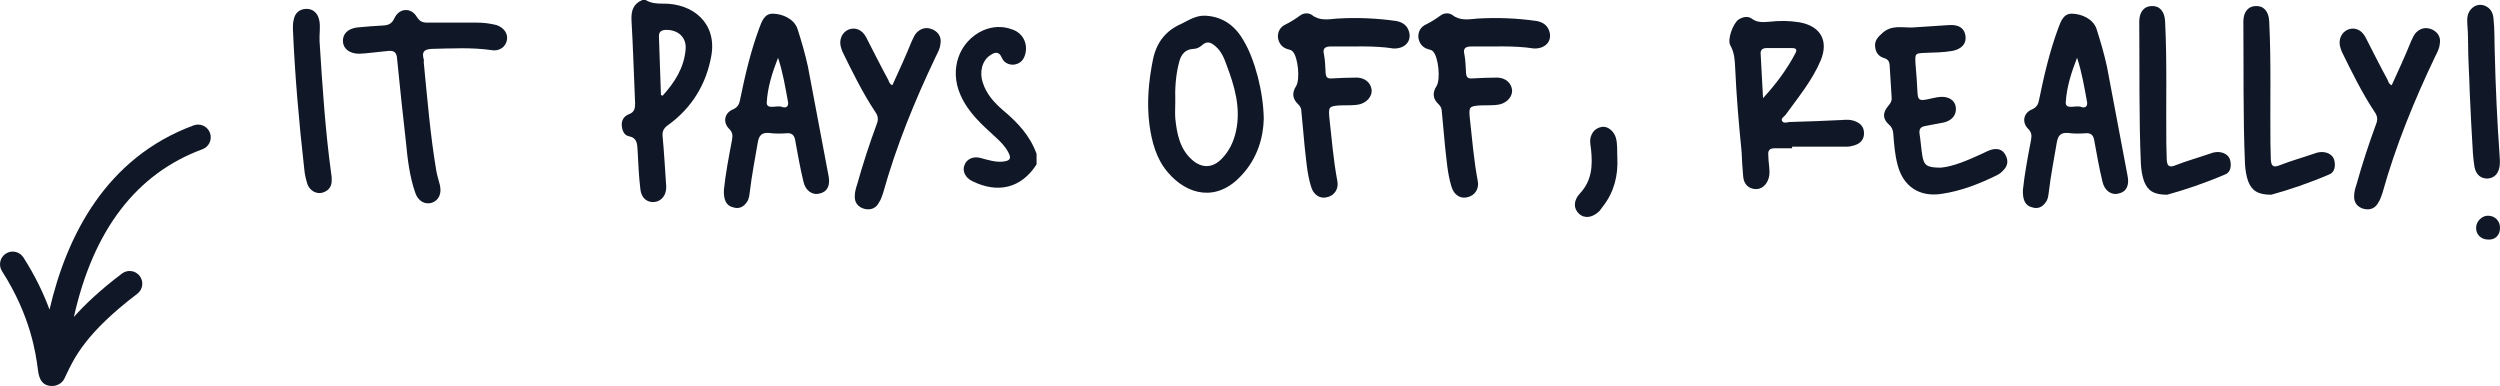 <?xml version="1.0" encoding="utf-8"?>
<!-- Generator: Adobe Illustrator 27.5.0, SVG Export Plug-In . SVG Version: 6.00 Build 0)  -->
<svg version="1.1" id="Layer_1" xmlns="http://www.w3.org/2000/svg" xmlns:xlink="http://www.w3.org/1999/xlink" x="0px" y="0px"
	 viewBox="0 0 246 37.977" style="enable-background:new 0 0 246 37.977;" xml:space="preserve">
<style type="text/css">
	.st0{fill:#101827;}
</style>
<g>
	<path class="st0" d="M65.237,0.358c-0.636,0-1.193-0.04-1.709-0.358c-0.119,0-0.199,0-0.318,0
		c-0.875,0.358-1.113,1.034-1.073,1.948c0.159,2.743,0.239,5.486,0.358,8.229c0,0.517-0.079,0.875-0.636,1.073
		c-0.477,0.199-0.716,0.596-0.676,1.113c0.04,0.477,0.239,0.954,0.676,1.034c0.835,0.159,0.835,0.755,0.875,1.312
		c0.08,1.312,0.119,2.624,0.278,3.896c0.08,0.875,0.676,1.352,1.391,1.272c0.716-0.079,1.193-0.716,1.153-1.55
		c-0.119-1.63-0.199-3.299-0.358-4.929c-0.04-0.477,0.119-0.795,0.517-1.073c2.385-1.709,3.816-4.095,4.293-6.917
		C70.524,2.266,68.179,0.318,65.237,0.358z M65.197,9.421c-0.04-0.04-0.119-0.04-0.159-0.079c-0.08-1.908-0.119-3.856-0.199-5.764
		c0-0.437,0.199-0.596,0.636-0.636c1.232-0.04,2.107,0.716,1.988,1.948C67.304,6.678,66.39,8.109,65.197,9.421z"/>
	<path class="st0" d="M48.851,2.465c-0.636-0.159-1.272-0.239-1.908-0.239c-1.63,0-3.26,0-4.89,0c-0.477,0-0.755-0.119-1.034-0.557
		c-0.557-0.954-1.749-0.914-2.226,0.159c-0.239,0.477-0.517,0.636-1.034,0.676c-0.875,0.04-1.749,0.119-2.624,0.199
		c-0.914,0.119-1.431,0.636-1.391,1.391c0.04,0.716,0.676,1.193,1.59,1.193c0.199,0,0.437-0.04,0.636-0.04
		c0.755-0.08,1.511-0.159,2.266-0.239c0.557-0.04,0.795,0.159,0.835,0.755c0.278,2.743,0.557,5.486,0.875,8.229
		c0.159,1.67,0.358,3.379,0.914,4.969c0.278,0.835,0.954,1.193,1.63,0.994c0.676-0.239,0.994-0.875,0.795-1.749
		c-0.119-0.477-0.278-0.954-0.358-1.431c-0.596-3.538-0.875-7.076-1.232-10.654c0-0.079,0.04-0.199,0-0.278
		c-0.199-0.716,0-0.994,0.795-1.034c1.948-0.04,3.896-0.159,5.844,0.119c0.795,0.159,1.431-0.318,1.55-0.994
		C50.004,3.299,49.567,2.703,48.851,2.465z"/>
	<path class="st0" d="M98.7,10.852c-0.875-0.755-1.63-1.59-1.988-2.703c-0.358-1.034-0.079-2.186,0.716-2.703
		c0.437-0.318,0.875-0.437,1.153,0.239C98.78,6.162,99.257,6.4,99.774,6.36c0.557-0.08,0.914-0.398,1.073-0.914
		c0.358-1.073-0.159-2.186-1.232-2.544c-0.954-0.358-1.908-0.318-2.862,0.079c-2.385,1.073-3.379,3.856-2.226,6.4
		c0.755,1.709,2.107,2.902,3.458,4.134c0.477,0.437,0.914,0.875,1.232,1.471c0.318,0.596,0.199,0.835-0.517,0.914
		c-0.755,0.08-1.471-0.159-2.226-0.358c-0.716-0.199-1.391,0.119-1.59,0.755c-0.199,0.557,0.119,1.193,0.755,1.511
		c2.544,1.272,4.85,0.716,6.36-1.63c0-0.318,0-0.676,0-1.034C101.364,13.357,100.132,12.045,98.7,10.852z"/>
	<path class="st0" d="M31.444,4.055c-0.04-0.716,0.119-1.431-0.04-2.107c-0.159-0.716-0.676-1.113-1.312-1.073
		c-0.676,0.04-1.073,0.437-1.193,1.073C28.82,2.226,28.82,2.544,28.82,2.822c0.199,4.611,0.596,9.183,1.113,13.754
		c0.04,0.517,0.159,1.034,0.318,1.55c0.238,0.636,0.875,0.994,1.471,0.835c0.676-0.199,0.954-0.676,0.914-1.312
		c0-0.199,0-0.358-0.04-0.517C32,12.8,31.722,8.428,31.444,4.055z"/>
	<path class="st0" d="M79.501,6.559c-0.278-1.272-0.636-2.504-1.034-3.737c-0.358-0.994-1.471-1.431-2.306-1.471
		c-0.954-0.08-1.193,0.755-1.471,1.471c-0.835,2.266-1.391,4.651-1.868,6.996c-0.079,0.437-0.238,0.755-0.716,0.954
		c-0.835,0.358-0.994,1.272-0.358,1.908c0.358,0.358,0.358,0.676,0.278,1.113c-0.318,1.67-0.636,3.339-0.795,4.89
		c-0.04,0.994,0.239,1.55,0.875,1.709c0.596,0.199,1.034,0,1.391-0.517c0.199-0.278,0.238-0.636,0.278-0.954
		c0.199-1.67,0.517-3.299,0.795-4.929c0.119-0.636,0.358-0.954,1.073-0.914c0.557,0.08,1.113,0.08,1.67,0.04
		c0.636-0.08,0.875,0.199,0.954,0.795c0.239,1.312,0.477,2.663,0.795,3.975c0.199,0.875,0.875,1.352,1.59,1.153
		c0.755-0.159,1.073-0.795,0.875-1.749C80.852,13.715,80.177,10.137,79.501,6.559z M77.553,10.177c0,0.398-0.318,0.437-0.557,0.358
		c-0.517-0.239-1.55,0.318-1.55-0.437c0.08-1.511,0.557-2.981,1.113-4.413c0.477,1.431,0.716,2.902,0.994,4.413
		C77.553,10.097,77.553,10.137,77.553,10.177z"/>
	<path class="st0" d="M118.71,1.55c-0.954-0.079-1.67,0.398-2.465,0.795c-1.55,0.676-2.425,1.829-2.783,3.458
		c-0.437,2.147-0.636,4.293-0.358,6.48c0.239,1.709,0.676,3.339,1.789,4.651c1.948,2.306,4.85,2.942,7.235,0.358
		c1.63-1.709,2.186-3.816,2.226-5.605c-0.04-2.663-0.875-5.804-1.948-7.633C121.611,2.624,120.419,1.67,118.71,1.55z
		 M121.611,12.959c-0.239,1.034-0.676,1.948-1.431,2.703c-0.875,0.875-1.908,0.914-2.862,0.08c-1.232-1.073-1.511-2.584-1.67-4.095
		c-0.04-0.517,0-1.073,0-1.63c-0.04-1.352,0.04-2.663,0.398-3.975c0.199-0.716,0.596-1.193,1.391-1.232
		c0.278,0,0.557-0.119,0.795-0.318c0.517-0.517,0.954-0.318,1.391,0.079c0.557,0.477,0.835,1.153,1.073,1.829
		C121.492,8.507,122.128,10.654,121.611,12.959z"/>
	<path class="st0" d="M91.863,2.942c-0.557-0.278-1.113-0.239-1.59,0.199c-0.278,0.239-0.398,0.596-0.557,0.914
		c-0.596,1.471-1.232,2.862-1.908,4.333C87.53,8.269,87.49,8.07,87.41,7.871c-0.755-1.391-1.471-2.822-2.186-4.214
		c-0.398-0.755-1.073-0.994-1.709-0.755c-0.676,0.278-0.994,1.034-0.755,1.789c0.04,0.119,0.079,0.239,0.119,0.358
		c0.994,2.027,1.988,4.055,3.22,5.923c0.318,0.437,0.358,0.795,0.159,1.272c-0.716,1.948-1.352,3.896-1.908,5.883
		c-0.119,0.358-0.239,0.755-0.239,1.153c-0.04,0.636,0.318,1.113,0.954,1.272c0.636,0.159,1.153-0.079,1.431-0.636
		c0.199-0.278,0.278-0.596,0.398-0.914c1.312-4.691,3.14-9.143,5.208-13.476c0.199-0.398,0.398-0.755,0.437-1.193
		C92.658,3.697,92.379,3.22,91.863,2.942z"/>
	<path class="st0" d="M182.427,11.886c-0.358-0.119-0.755-0.119-1.153-0.079c-1.749,0.079-3.458,0.159-5.208,0.199
		c-0.239,0.04-0.596,0.159-0.716-0.119c-0.119-0.239,0.199-0.398,0.358-0.596c1.232-1.709,2.624-3.379,3.458-5.367
		c0.795-1.948-0.04-3.379-2.147-3.737c-0.994-0.159-1.988-0.159-2.981-0.04c-0.596,0.04-1.153,0.079-1.67-0.318
		c-0.398-0.278-0.875-0.159-1.272,0.08c-0.557,0.358-1.153,1.988-0.835,2.544c0.398,0.716,0.437,1.391,0.477,2.147
		c0.119,2.783,0.358,5.565,0.636,8.348c0.04,0.835,0.079,1.67,0.159,2.465c0.08,0.755,0.557,1.153,1.193,1.193
		c0.596,0.04,1.113-0.398,1.312-1.073c0.119-0.398,0.08-0.795,0.04-1.232c-0.04-0.358-0.08-0.716-0.08-1.073
		c-0.04-0.437,0.159-0.636,0.596-0.636c0.596,0,1.153,0,1.749,0c0-0.08,0-0.119,0-0.159c1.789,0,3.578,0,5.367,0
		c0.239,0,0.477-0.04,0.716-0.119c0.596-0.159,0.994-0.557,0.994-1.193C183.421,12.442,183.024,12.085,182.427,11.886z
		 M173.483,9.66c-0.08-1.511-0.159-2.981-0.239-4.452c0-0.318,0.239-0.477,0.557-0.477c0.835,0,1.709,0,2.544,0
		c0.398,0,0.517,0.159,0.318,0.517C175.829,6.837,174.755,8.269,173.483,9.66z"/>
	<path class="st0" d="M228.937,15.026c-0.398-0.119-0.795-0.079-1.193,0.08c-1.153,0.398-2.306,0.716-3.419,1.153
		c-0.676,0.278-0.835,0.04-0.875-0.557c0-0.557-0.04-1.113-0.04-1.63c-0.04-3.975,0.08-7.99-0.119-11.965
		c-0.04-0.994-0.557-1.55-1.312-1.511c-0.755,0-1.232,0.596-1.232,1.511c0.04,4.691-0.04,9.342,0.159,14.033
		c0.04,0.596,0.119,1.153,0.318,1.709c0.358,0.914,0.954,1.312,2.266,1.312c1.749-0.477,3.737-1.153,5.685-1.988
		c0.477-0.159,0.636-0.676,0.557-1.193C229.692,15.503,229.414,15.185,228.937,15.026z"/>
	<path class="st0" d="M239.399,2.942c-0.557-0.278-1.113-0.239-1.59,0.199c-0.278,0.239-0.398,0.596-0.557,0.914
		c-0.596,1.471-1.232,2.862-1.908,4.333c-0.278-0.119-0.318-0.318-0.398-0.517c-0.755-1.391-1.471-2.822-2.186-4.214
		c-0.398-0.755-1.073-0.994-1.709-0.755c-0.676,0.278-0.994,1.034-0.755,1.789c0.04,0.119,0.08,0.239,0.119,0.358
		c0.994,2.027,1.988,4.055,3.22,5.923c0.318,0.437,0.358,0.795,0.159,1.272c-0.716,1.948-1.352,3.896-1.908,5.883
		c-0.119,0.358-0.239,0.755-0.239,1.153c-0.04,0.636,0.318,1.113,0.954,1.272c0.636,0.159,1.153-0.079,1.431-0.636
		c0.199-0.278,0.278-0.596,0.397-0.914c1.312-4.691,3.14-9.143,5.208-13.476c0.199-0.398,0.398-0.755,0.437-1.193
		C240.194,3.697,239.916,3.22,239.399,2.942z"/>
	<path class="st0" d="M218.693,15.026c-0.398-0.119-0.795-0.079-1.193,0.08c-1.153,0.398-2.306,0.716-3.419,1.153
		c-0.676,0.278-0.835,0.04-0.875-0.557c0-0.557-0.04-1.113-0.04-1.63c-0.04-3.975,0.079-7.99-0.119-11.965
		c-0.04-0.994-0.557-1.55-1.312-1.511c-0.755,0-1.232,0.596-1.232,1.511c0.04,4.691-0.04,9.342,0.159,14.033
		c0.04,0.596,0.119,1.153,0.318,1.709c0.358,0.914,0.954,1.312,2.266,1.312c1.749-0.477,3.737-1.153,5.685-1.988
		c0.477-0.159,0.636-0.676,0.557-1.193C219.448,15.503,219.17,15.185,218.693,15.026z"/>
	<path class="st0" d="M244.845,21.228c-0.596-0.04-1.193,0.557-1.193,1.153c-0.04,0.676,0.477,1.193,1.193,1.193
		c0.676,0.04,1.153-0.437,1.153-1.113C246.038,21.784,245.521,21.228,244.845,21.228z"/>
	<path class="st0" d="M244.766,17.571c0.636-0.04,1.073-0.437,1.193-1.193c0.04-0.358,0.04-0.716,0-1.113
		c-0.239-3.379-0.398-6.758-0.477-10.177c-0.04-1.073,0-2.147-0.119-3.22c-0.04-0.596-0.278-1.073-0.875-1.312
		c-0.437-0.159-0.875-0.08-1.232,0.238c-0.437,0.398-0.517,0.914-0.477,1.471c0.04,0.596,0.08,1.193,0.08,1.749
		c0,0.159-0.04,0.159,0,0.159c0,1.67,0.119,3.18,0.159,4.85c0.08,2.027,0.199,4.055,0.318,6.082c0.04,0.437,0.079,0.914,0.159,1.352
		C243.652,17.213,244.13,17.571,244.766,17.571z"/>
	<path class="st0" d="M196.032,14.708c-0.318,0.079-0.636,0.239-0.954,0.398c-1.391,0.636-2.822,1.272-4.094,1.391
		c-1.352,0-1.67-0.199-1.829-1.193c-0.119-0.716-0.159-1.471-0.278-2.186c-0.04-0.437,0.119-0.636,0.557-0.716
		c0.596-0.119,1.232-0.239,1.868-0.358c0.795-0.199,1.232-0.755,1.153-1.471c-0.079-0.716-0.716-1.113-1.59-1.034
		c-0.398,0.04-0.835,0.159-1.232,0.239c-0.795,0.159-0.914,0.04-0.954-0.716c-0.04-0.954-0.119-1.908-0.199-2.862
		c-0.04-0.914-0.04-0.954,0.875-0.994c0.954-0.04,1.868-0.04,2.783-0.199c0.914-0.199,1.352-0.716,1.272-1.431
		c-0.079-0.755-0.596-1.153-1.55-1.113c-1.193,0.08-2.425,0.159-3.657,0.239c-0.994,0.04-2.027-0.278-2.942,0.517
		c-0.398,0.358-0.795,0.716-0.755,1.312c0.04,0.636,0.358,1.034,0.914,1.193c0.358,0.119,0.477,0.318,0.517,0.636
		c0.08,1.073,0.119,2.147,0.199,3.22c0.04,0.358-0.119,0.596-0.358,0.875c-0.557,0.676-0.517,1.272,0.119,1.829
		c0.278,0.239,0.358,0.517,0.398,0.835c0.08,1.073,0.159,2.107,0.437,3.14c0.557,2.107,2.147,3.14,4.293,2.822
		c1.908-0.278,3.657-0.954,5.367-1.789c0.278-0.119,0.557-0.318,0.755-0.557c0.437-0.437,0.477-0.954,0.199-1.471
		C197.066,14.708,196.589,14.589,196.032,14.708z"/>
	<path class="st0" d="M151.216,2.067c-1.948-0.278-3.896-0.358-5.844-0.239c-0.875,0.08-1.709,0.239-2.465-0.358
		c-0.358-0.239-0.835-0.199-1.193,0.079c-0.437,0.318-0.875,0.596-1.352,0.835c-0.557,0.238-0.835,0.716-0.795,1.312
		c0.08,0.557,0.398,0.994,0.994,1.153c0.159,0.04,0.358,0.08,0.477,0.239c0.517,0.596,0.716,2.743,0.318,3.379
		c-0.437,0.676-0.358,1.272,0.199,1.789c0.199,0.199,0.318,0.398,0.318,0.716c0.119,1.113,0.199,2.266,0.318,3.419
		c0.159,1.352,0.239,2.703,0.636,3.975c0.239,0.835,0.914,1.232,1.59,1.034c0.716-0.159,1.153-0.835,0.994-1.59
		c-0.398-2.107-0.557-4.214-0.795-6.321c-0.08-0.954,0-1.034,0.954-1.113c0.676-0.04,1.391,0.04,2.067-0.119
		c0.716-0.199,1.193-0.795,1.153-1.391c-0.079-0.716-0.636-1.193-1.431-1.232c-0.795,0-1.63,0.04-2.425,0.079
		c-0.437,0.04-0.636-0.04-0.676-0.517c-0.04-0.596-0.04-1.232-0.159-1.829c-0.159-0.636,0.119-0.795,0.716-0.795
		c2.067,0.04,4.094-0.119,6.122,0.199c1.153,0.04,1.829-0.755,1.511-1.709C152.249,2.465,151.812,2.186,151.216,2.067z"/>
	<path class="st0" d="M158.988,13.516c-0.199-0.636-0.795-1.113-1.352-1.034c-0.676,0.119-1.034,0.557-1.153,1.193
		c-0.04,0.358,0.04,0.716,0.08,1.073c0.159,1.55,0.079,3.021-1.073,4.254c-0.676,0.716-0.676,1.511-0.119,2.027
		c0.557,0.517,1.352,0.398,2.027-0.278c0.119-0.159,0.239-0.318,0.358-0.477c1.073-1.391,1.471-2.981,1.391-4.731
		C159.107,14.867,159.187,14.152,158.988,13.516z"/>
	<path class="st0" d="M137.399,2.067c-1.948-0.278-3.896-0.358-5.844-0.239c-0.875,0.08-1.709,0.239-2.465-0.358
		c-0.358-0.239-0.835-0.199-1.193,0.079c-0.437,0.318-0.875,0.596-1.352,0.835c-0.557,0.238-0.835,0.716-0.795,1.312
		c0.079,0.557,0.398,0.994,0.994,1.153c0.159,0.04,0.358,0.08,0.477,0.239c0.517,0.596,0.716,2.743,0.318,3.379
		c-0.437,0.676-0.358,1.272,0.199,1.789c0.199,0.199,0.318,0.398,0.318,0.716c0.119,1.113,0.199,2.266,0.318,3.419
		c0.159,1.352,0.238,2.703,0.636,3.975c0.238,0.835,0.914,1.232,1.59,1.034c0.716-0.159,1.153-0.835,0.994-1.59
		c-0.398-2.107-0.557-4.214-0.795-6.321c-0.079-0.954,0-1.034,0.954-1.113c0.676-0.04,1.391,0.04,2.067-0.119
		c0.716-0.199,1.193-0.795,1.153-1.391c-0.079-0.716-0.636-1.193-1.431-1.232c-0.795,0-1.63,0.04-2.425,0.079
		c-0.437,0.04-0.636-0.04-0.676-0.517c-0.04-0.596-0.04-1.232-0.159-1.829c-0.159-0.636,0.119-0.795,0.716-0.795
		c2.067,0.04,4.094-0.119,6.122,0.199c1.153,0.04,1.829-0.755,1.511-1.709C138.433,2.465,137.996,2.186,137.399,2.067z"/>
	<path class="st0" d="M207.325,6.559c-0.278-1.272-0.636-2.504-1.034-3.737c-0.358-0.994-1.471-1.431-2.306-1.471
		c-0.954-0.08-1.193,0.755-1.471,1.471c-0.835,2.266-1.391,4.651-1.868,6.996c-0.079,0.437-0.239,0.755-0.716,0.954
		c-0.835,0.358-0.994,1.272-0.358,1.908c0.358,0.358,0.358,0.676,0.278,1.113c-0.318,1.67-0.636,3.339-0.795,4.89
		c-0.04,0.994,0.239,1.55,0.875,1.709c0.596,0.199,1.034,0,1.391-0.517c0.199-0.278,0.239-0.636,0.278-0.954
		c0.199-1.67,0.517-3.299,0.795-4.929c0.119-0.636,0.358-0.954,1.073-0.914c0.557,0.08,1.113,0.08,1.67,0.04
		c0.636-0.08,0.875,0.199,0.954,0.795c0.238,1.312,0.477,2.663,0.795,3.975c0.199,0.875,0.875,1.352,1.59,1.153
		c0.755-0.159,1.073-0.795,0.875-1.749C208.677,13.715,208.001,10.137,207.325,6.559z M205.377,10.177
		c0,0.398-0.318,0.437-0.557,0.358c-0.517-0.239-1.55,0.318-1.55-0.437c0.08-1.511,0.557-2.981,1.113-4.413
		c0.477,1.431,0.716,2.902,0.994,4.413C205.377,10.097,205.377,10.137,205.377,10.177z"/>
	<path class="st0" d="M19.056,12.336C10.448,15.509,6.564,23.178,4.872,30.464c-0.567-1.537-1.383-3.281-2.569-5.133
		c-0.372-0.58-1.147-0.751-1.727-0.378c-0.581,0.373-0.75,1.146-0.378,1.728c2.839,4.431,3.331,8.18,3.517,9.59
		c0.084,0.643,0.211,1.612,1.253,1.704c0.057,0.005,0.111,0.008,0.163,0.008c0.155,0,0.287-0.027,0.406-0.067
		c0.335-0.091,0.631-0.32,0.796-0.657l0.196-0.41c0.778-1.645,1.953-4.13,6.98-7.94c0.55-0.417,0.658-1.201,0.241-1.751
		c-0.417-0.55-1.201-0.656-1.751-0.241c-2.12,1.607-3.627,3.027-4.729,4.269c1.911-8.555,6.147-14.105,12.651-16.502
		c0.648-0.239,0.979-0.958,0.741-1.605C20.422,12.429,19.703,12.096,19.056,12.336z"/>
</g>
</svg>

